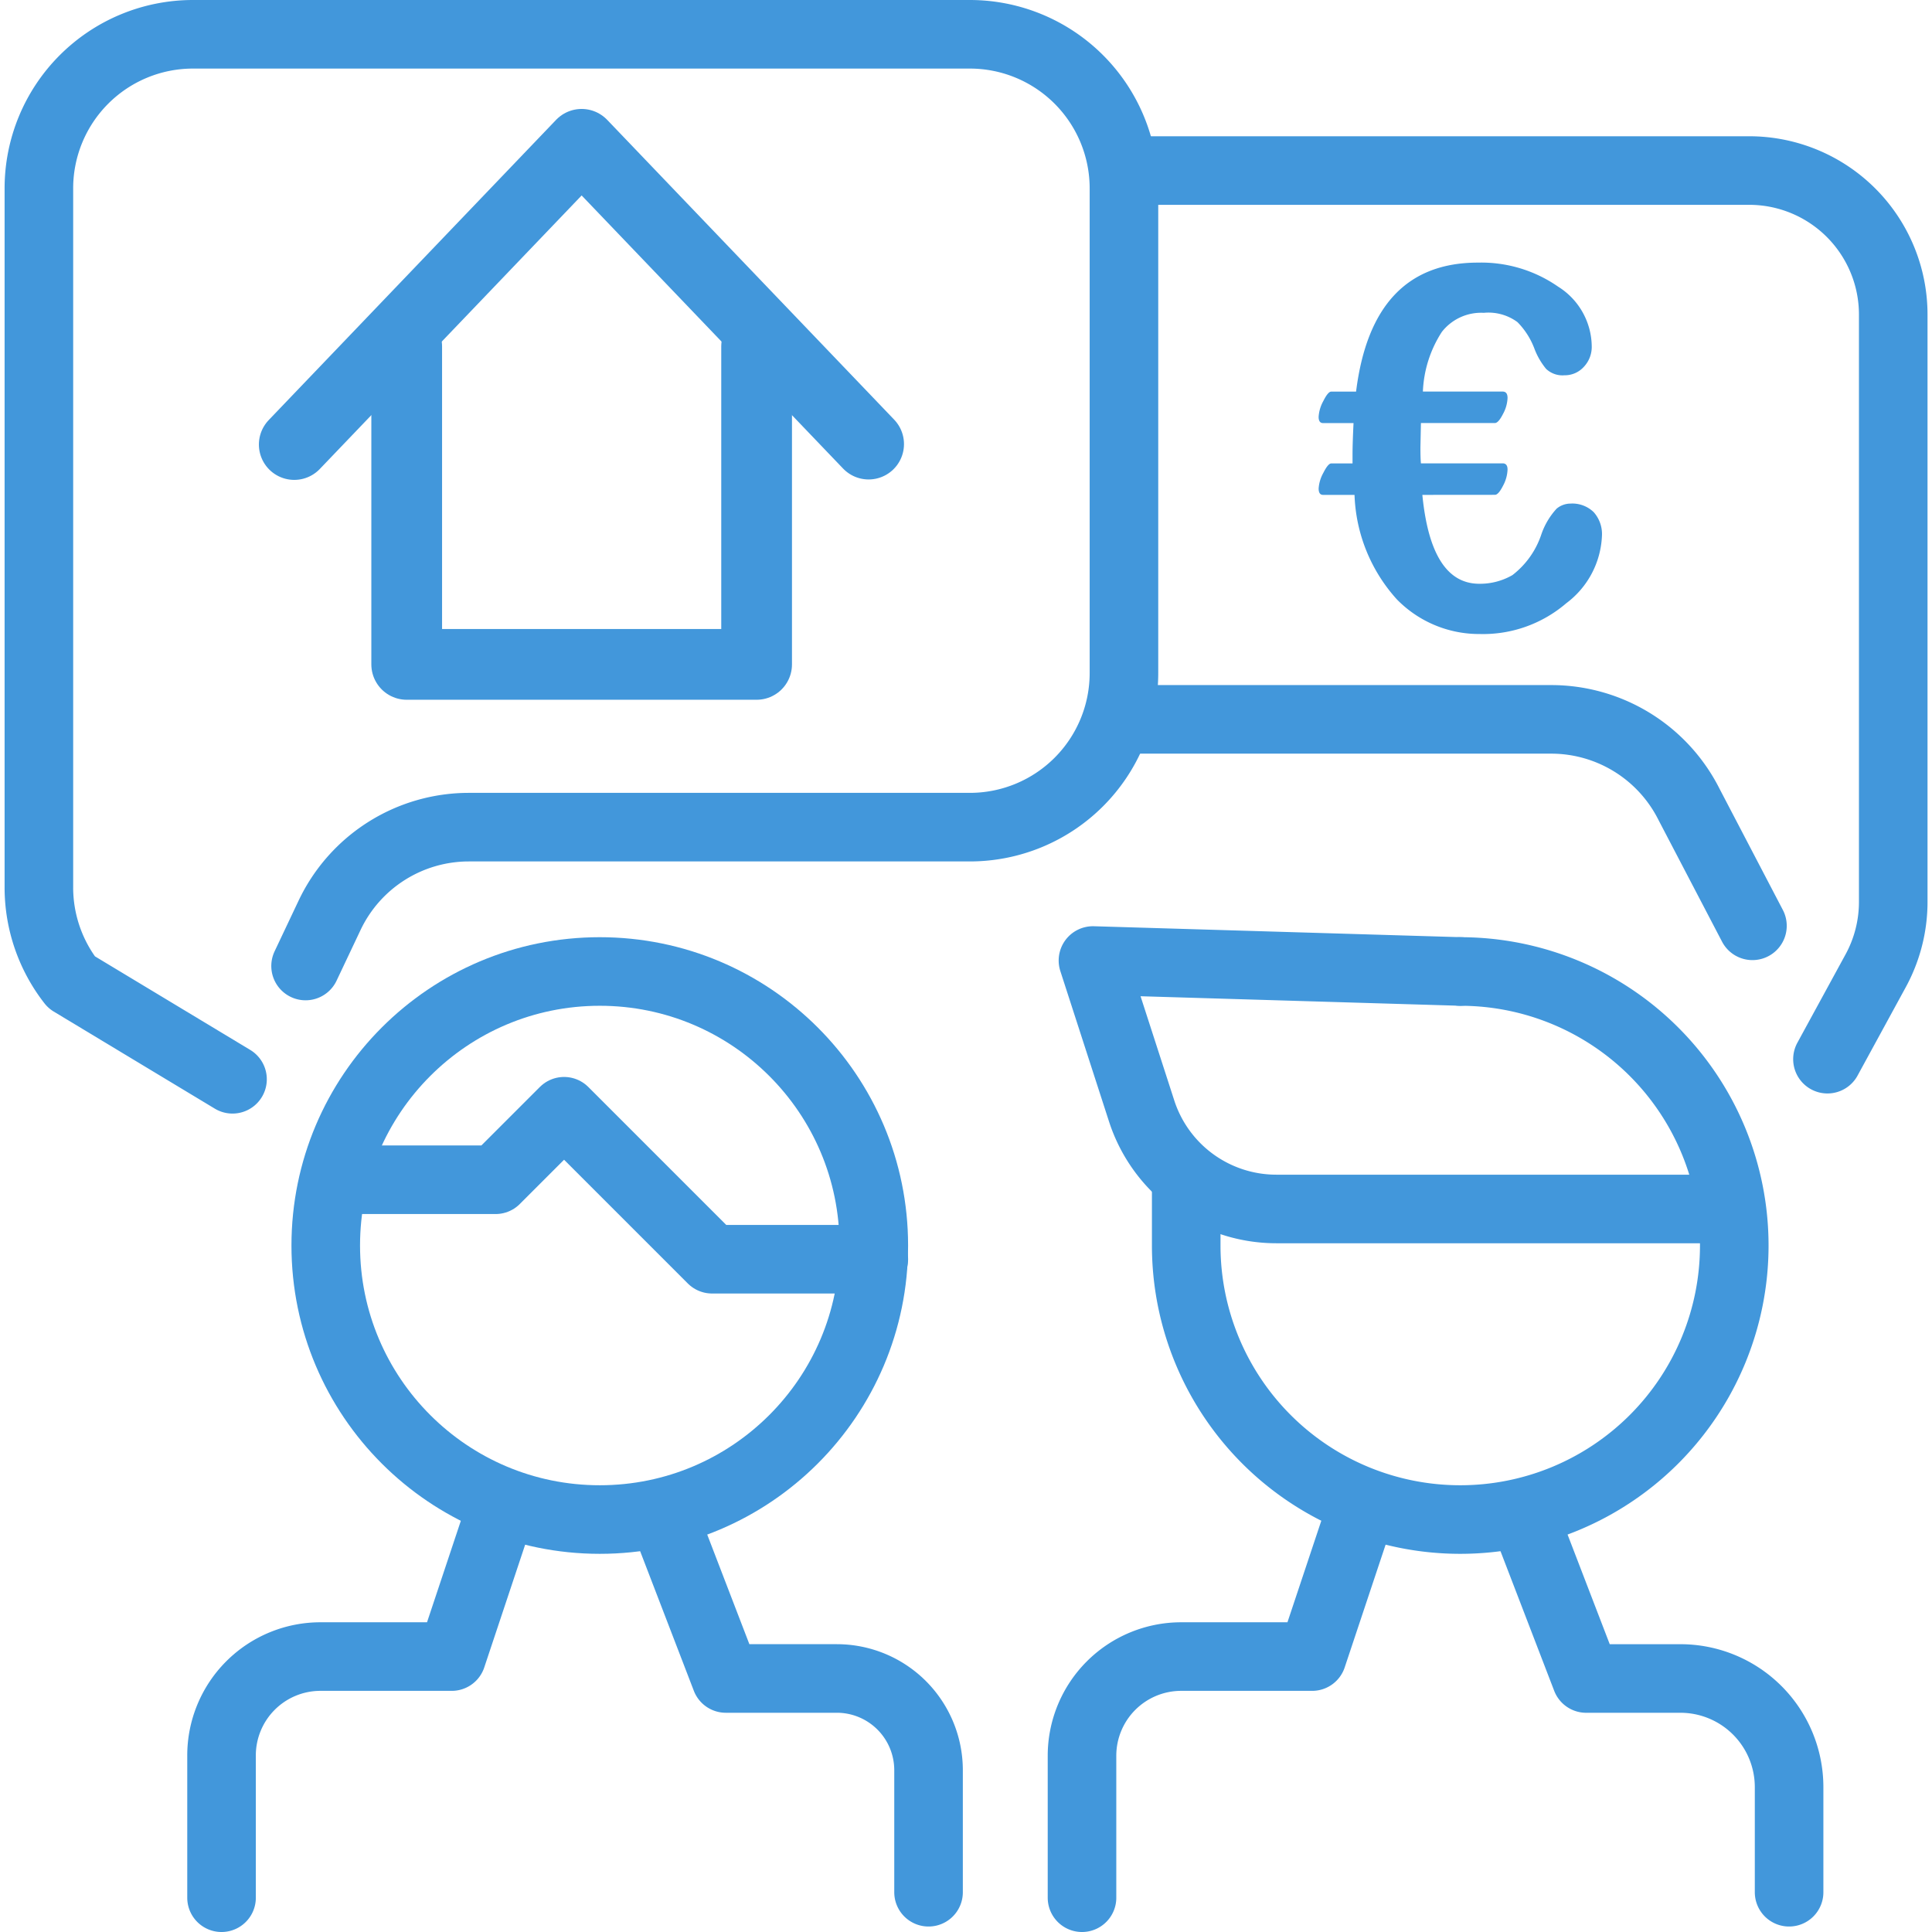 <?xml version="1.0"?>
<svg xmlns="http://www.w3.org/2000/svg" width="85" height="85" viewBox="0 0 92.87 93.312"><defs><style>.a,.b{fill:none;stroke:#4297db;stroke-linecap:round;stroke-linejoin:round;}.a{stroke-width:3.312px;}.b{stroke-width:3.416px;}.c{fill:#4297db;}</style></defs><g transform="translate(-63.206 -84.812)"><path class="a" d="M74.215,136.939l-7.777-4.687a7.443,7.443,0,0,1-1.575-4.579V93.91A7.442,7.442,0,0,1,72.3,86.468h37.528a7.443,7.443,0,0,1,7.442,7.442v23.41a7.443,7.443,0,0,1-7.442,7.442H85.63a7.443,7.443,0,0,0-6.726,4.256l-1.16,2.45"/><path class="a" d="M157.4,136.735l2.327-4.267a6.955,6.955,0,0,0,.85-3.331V100.772a6.957,6.957,0,0,0-6.956-6.956H123.778" transform="translate(-6.152 -0.767)"/><path class="a" d="M153.777,133.385l-3.058-5.854a7.45,7.45,0,0,0-6.662-4.117H123.778" transform="translate(-6.152 -3.858)"/><path class="a" d="M74.714,184.862v-6.869a4.777,4.777,0,0,1,4.778-4.778h6.34l2.117-6.353" transform="translate(-1.029 -8.394)"/><path class="a" d="M111.391,184.659v-5.894a4.43,4.43,0,0,0-4.43-4.43H101.6l-2.647-6.883" transform="translate(-3.559 -8.456)"/><circle class="a" cx="13.235" cy="13.235" r="13.235" transform="translate(78.718 131.733)"/><path class="a" d="M121.118,184.862v-6.857a4.791,4.791,0,0,1,4.79-4.79h6.326l2.118-6.353" transform="translate(-5.874 -8.394)"/><path class="a" d="M157.8,184.659v-5.075a5.249,5.249,0,0,0-5.248-5.248H148l-2.647-6.883" transform="translate(-8.405 -8.456)"/><path class="a" d="M139.973,137.01a13.235,13.235,0,1,1-13.235,13.235v-3.264" transform="translate(-6.461 -5.277)"/><path class="a" d="M81.019,147.856h7.588l3.309-3.309,7.147,7.147h7.813" transform="translate(-1.687 -6.064)"/><path class="a" d="M152.326,148.419h-21.76a6.838,6.838,0,0,1-6.506-4.733l-2.351-7.267,17.739.529" transform="translate(-5.936 -5.216)"/><path class="a" d="M156.59,151.493" transform="translate(-9.578 -6.79)"/><path class="a" d="M141.516,136.419" transform="translate(-8.004 -5.216)"/><g transform="translate(77.196 91.777)"><path class="b" d="M101.6,103.3v15.358H84.7V103.3" transform="translate(-79.268 -93.534)"/><path class="b" d="M106.376,106.879,92.515,92.4l-13.88,14.5" transform="translate(-78.634 -92.395)"/></g><g transform="translate(126.673 97.498)"><path class="c" d="M138.888,110q.419,4.293,2.751,4.293a3.126,3.126,0,0,0,1.6-.419,4.116,4.116,0,0,0,1.394-1.96,3.524,3.524,0,0,1,.741-1.25,1.059,1.059,0,0,1,.67-.244,1.482,1.482,0,0,1,1.118.412,1.588,1.588,0,0,1,.4,1.154,4.284,4.284,0,0,1-1.722,3.246,6.166,6.166,0,0,1-4.173,1.488,5.553,5.553,0,0,1-4.005-1.668A7.91,7.91,0,0,1,135.612,110h-1.518c-.143,0-.215-.1-.215-.311a1.778,1.778,0,0,1,.227-.753c.151-.3.279-.455.382-.455h1.028v-.43q0-.527.048-1.519h-1.471c-.143,0-.215-.1-.215-.3a1.793,1.793,0,0,1,.227-.765q.227-.455.382-.455h1.2q.776-6.229,5.882-6.23a6.5,6.5,0,0,1,3.875,1.16,3.441,3.441,0,0,1,1.625,2.882,1.4,1.4,0,0,1-.382.992,1.233,1.233,0,0,1-.933.407,1.147,1.147,0,0,1-.891-.311,3.469,3.469,0,0,1-.556-.956,3.646,3.646,0,0,0-.825-1.3,2.355,2.355,0,0,0-1.626-.449,2.409,2.409,0,0,0-2.027.922,5.714,5.714,0,0,0-.915,2.881h3.851c.159,0,.238.1.238.311a1.753,1.753,0,0,1-.22.771q-.222.437-.389.437h-3.575l-.024,1.171c0,.359.008.619.024.777h3.946c.159,0,.238.1.238.3a1.774,1.774,0,0,1-.22.784q-.222.437-.389.436Z" transform="translate(-133.879 -98.784)"/></g></g></svg>
